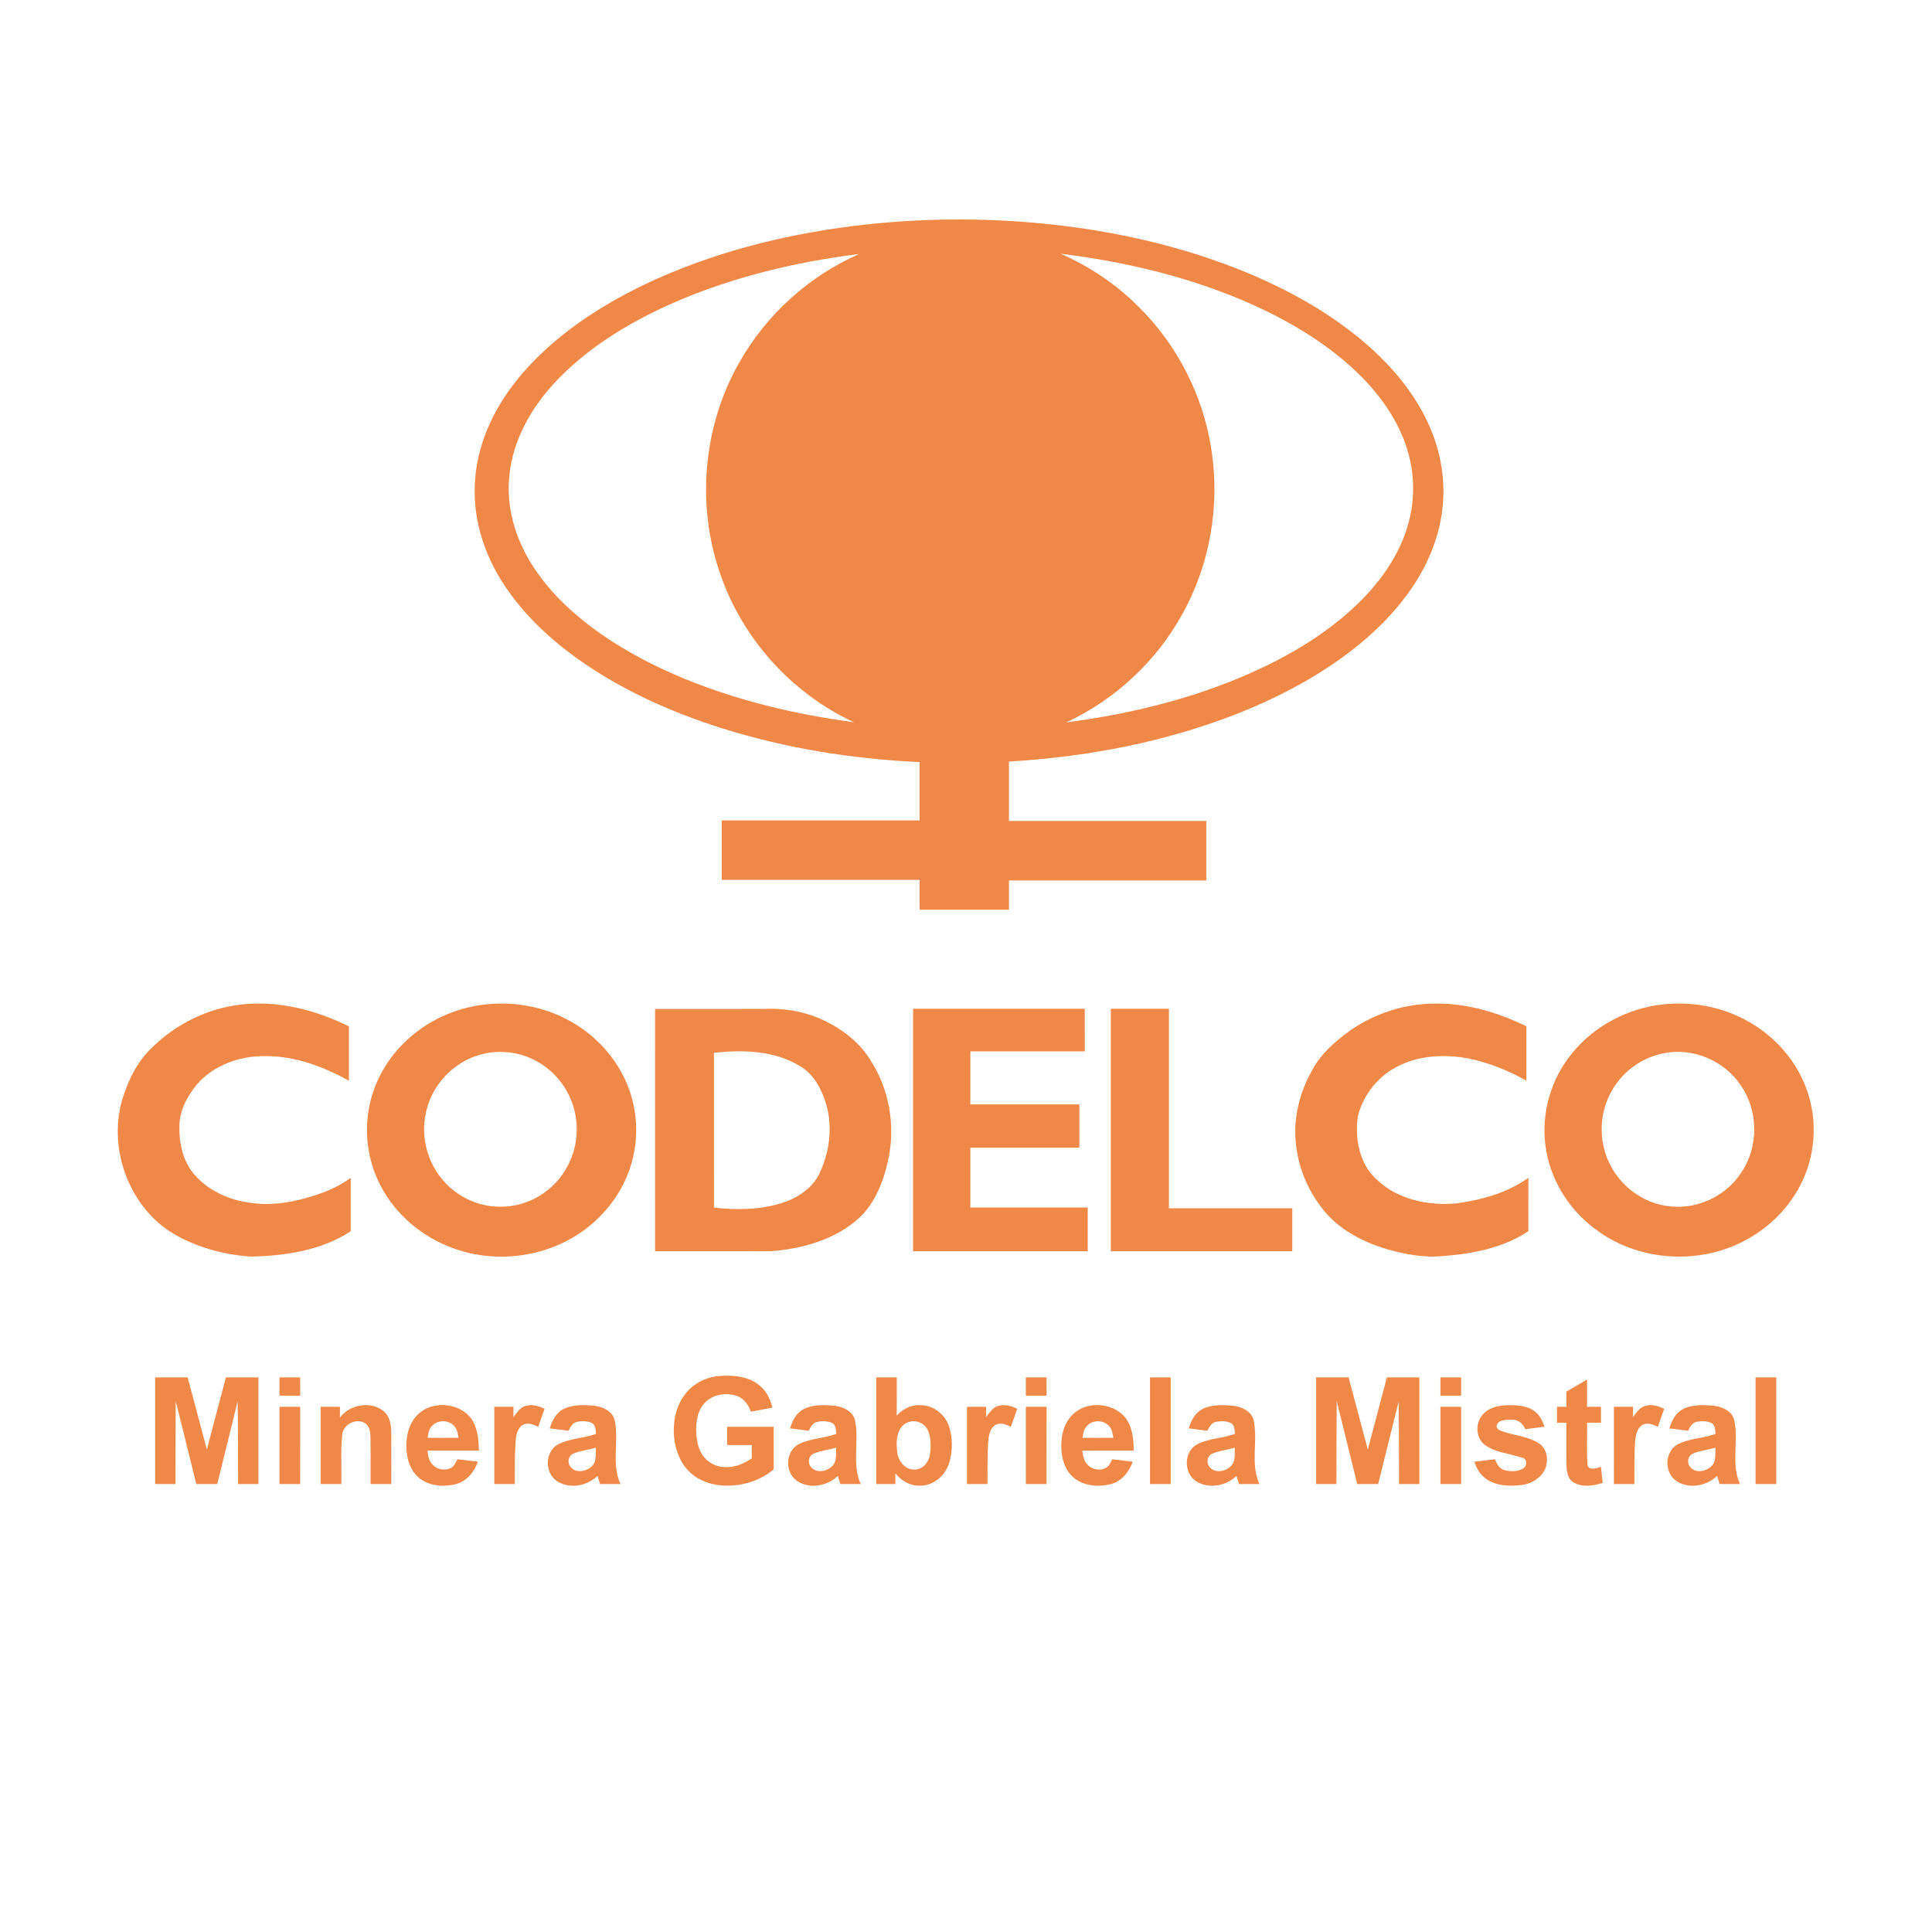<?xml version="1.0" encoding="UTF-8" ?>
<!DOCTYPE svg PUBLIC "-//W3C//DTD SVG 1.1//EN" "http://www.w3.org/Graphics/SVG/1.1/DTD/svg11.dtd">
<svg width="1214pt" height="1214pt" viewBox="0 0 1214 1214" version="1.1" xmlns="http://www.w3.org/2000/svg">
<g id="#f08948ff">
<path fill="#f08948" opacity="1.00" d=" M 535.99 142.02 C 582.17 136.31 629.10 136.54 675.22 142.80 C 714.78 148.27 753.88 158.24 790.50 174.31 C 815.61 185.42 839.67 199.44 860.27 217.71 C 875.27 231.05 888.42 246.84 896.99 265.10 C 904.61 281.22 908.22 299.31 906.61 317.11 C 905.05 335.83 897.80 353.76 887.30 369.24 C 870.88 393.35 847.60 411.98 822.65 426.68 C 793.32 443.82 761.20 455.82 728.35 464.23 C 697.47 472.10 665.80 476.69 634.00 478.53 C 634.00 490.98 634.00 503.43 634.00 515.88 C 675.33 515.87 716.67 515.87 758.00 515.88 C 758.00 528.33 758.00 540.79 758.00 553.25 C 716.67 553.25 675.33 553.25 634.00 553.25 C 633.99 559.37 634.00 565.50 634.00 571.63 C 615.29 571.62 596.58 571.63 577.88 571.62 C 577.87 565.37 577.87 559.12 577.87 552.88 C 536.41 552.87 494.96 552.88 453.50 552.87 C 453.50 540.42 453.50 527.96 453.50 515.50 C 494.96 515.50 536.41 515.50 577.87 515.50 C 577.87 503.29 577.88 491.09 577.87 478.88 C 535.52 476.90 493.26 470.18 452.80 457.35 C 422.19 447.58 392.46 434.37 365.95 416.07 C 346.89 402.84 329.42 386.83 316.66 367.32 C 303.80 347.86 296.53 324.29 298.58 300.87 C 300.42 276.31 312.09 253.41 327.98 234.95 C 348.88 210.65 376.17 192.69 404.85 178.86 C 446.05 159.19 490.81 147.74 535.99 142.02 M 420.43 191.48 C 393.93 203.50 368.47 219.03 348.54 240.49 C 333.59 256.57 322.14 276.83 320.05 298.99 C 317.92 319.01 324.07 339.25 334.99 355.96 C 346.12 373.12 361.49 387.14 378.20 398.76 C 394.49 410.04 412.22 419.13 430.53 426.66 C 464.41 440.52 500.31 448.98 536.54 453.80 C 497.70 435.85 466.79 401.67 452.78 361.24 C 437.37 317.75 441.67 267.71 464.63 227.64 C 481.55 197.66 508.35 173.41 539.89 159.62 C 498.89 164.70 458.23 174.57 420.43 191.48 M 666.54 159.45 C 684.65 167.43 701.38 178.64 715.36 192.66 C 739.82 216.70 756.13 248.82 761.23 282.72 C 766.67 317.90 760.27 354.85 742.90 385.96 C 726.59 415.55 700.68 439.67 670.04 453.91 C 706.99 449.13 743.59 440.48 778.08 426.26 C 805.66 414.76 832.28 399.76 853.79 378.78 C 867.70 365.17 879.33 348.65 884.72 329.79 C 888.94 315.31 889.05 299.68 885.03 285.14 C 880.06 266.76 869.07 250.56 855.86 237.08 C 834.80 215.84 808.50 200.55 781.17 188.85 C 744.70 173.38 705.78 164.28 666.54 159.45 Z" />
<path fill="#f08948" opacity="1.00" d=" M 95.39 658.40 C 110.26 643.63 130.05 633.77 150.90 631.30 C 174.44 628.38 198.20 634.58 219.25 644.91 C 219.25 656.31 219.25 667.71 219.25 679.11 C 203.32 670.24 185.50 663.57 167.06 663.61 C 151.00 663.36 134.24 669.10 123.63 681.56 C 117.54 688.98 112.60 698.16 112.74 708.00 C 112.50 718.15 114.79 728.75 121.14 736.88 C 129.93 747.66 143.25 753.94 156.88 755.73 C 172.35 758.19 188.03 754.72 202.57 749.51 C 208.88 747.16 214.91 744.06 220.39 740.13 C 220.36 751.31 220.38 762.50 220.38 773.69 C 202.05 785.72 179.51 789.06 158.00 789.60 C 142.06 788.60 126.16 784.51 112.04 776.95 C 82.19 761.19 67.38 723.04 76.82 690.96 C 80.45 678.95 86.14 667.12 95.39 658.40 Z" />
<path fill="#f08948" opacity="1.00" d=" M 300.51 631.76 C 318.93 628.77 338.32 631.47 355.00 639.92 C 371.85 648.31 385.89 662.52 393.43 679.84 C 399.98 694.70 401.49 711.71 397.72 727.51 C 393.93 743.65 384.61 758.31 372.00 769.02 C 347.30 790.37 310.37 795.49 280.49 782.66 C 262.25 775.02 246.68 760.83 238.09 742.95 C 231.48 729.36 229.17 713.77 231.42 698.84 C 233.82 682.51 241.86 667.16 253.58 655.59 C 266.17 642.92 282.92 634.62 300.51 631.76 M 305.47 661.83 C 287.64 665.12 272.62 679.45 268.16 696.97 C 264.08 711.88 267.63 728.60 277.45 740.55 C 286.22 751.47 299.98 758.28 314.03 758.27 C 326.95 758.50 339.76 753.00 348.67 743.68 C 359.07 733.09 364.06 717.56 361.94 702.89 C 360.04 688.34 351.13 674.92 338.46 667.53 C 328.64 661.69 316.68 659.64 305.47 661.83 Z" />
<path fill="#f08948" opacity="1.00" d=" M 849.00 647.12 C 864.50 636.49 883.21 630.58 902.01 630.61 C 921.89 630.39 941.40 636.22 959.13 644.91 C 959.12 656.31 959.13 667.70 959.13 679.09 C 948.01 672.78 936.01 667.91 923.49 665.28 C 909.11 662.37 893.56 662.89 880.11 669.15 C 866.99 675.04 856.94 687.09 853.33 700.98 C 851.65 711.69 852.94 723.19 858.29 732.74 C 861.53 738.63 866.80 743.02 872.19 746.87 C 884.73 754.96 900.22 757.44 914.91 756.22 C 930.90 754.01 947.11 749.60 960.39 740.07 C 960.36 751.26 960.39 762.45 960.37 773.64 C 944.66 784.13 925.50 787.84 906.95 789.23 C 894.88 790.48 882.79 788.14 871.22 784.85 C 855.33 780.12 839.77 771.75 829.88 758.08 C 820.07 745.16 814.33 729.16 813.93 712.94 C 813.56 698.83 817.52 684.81 824.47 672.59 C 830.07 662.00 839.33 653.92 849.00 647.12 Z" />
<path fill="#f08948" opacity="1.00" d=" M 1040.48 631.75 C 1060.62 628.47 1081.93 632.08 1099.57 642.43 C 1115.20 651.48 1127.93 665.71 1134.50 682.59 C 1141.61 700.57 1141.37 721.31 1133.88 739.13 C 1126.88 756.01 1113.72 770.07 1097.73 778.81 C 1069.13 794.71 1031.67 792.96 1004.87 774.11 C 987.84 762.40 975.32 744.01 971.70 723.57 C 967.88 703.08 973.16 681.21 985.69 664.59 C 998.70 646.99 1018.94 635.20 1040.48 631.75 M 1045.43 661.83 C 1033.37 664.13 1022.37 671.33 1015.35 681.39 C 1007.24 692.78 1004.47 707.72 1007.82 721.28 C 1012.07 739.61 1027.85 754.70 1046.52 757.64 C 1064.62 760.92 1083.96 752.37 1094.00 737.02 C 1105.10 720.93 1105.07 698.18 1093.91 682.12 C 1083.65 666.54 1063.77 658.04 1045.43 661.83 Z" />
<path fill="#f08948" opacity="1.00" d=" M 411.62 634.00 C 434.44 633.98 457.25 634.04 480.07 633.97 C 492.96 633.33 506.05 635.64 517.74 641.20 C 529.55 646.89 540.54 655.24 547.27 666.68 C 559.00 684.94 562.71 707.84 558.08 728.98 C 554.92 743.50 548.93 758.38 536.94 767.84 C 522.28 779.57 503.37 784.67 484.94 786.18 C 460.51 786.34 436.06 786.21 411.63 786.25 C 411.62 735.50 411.63 684.75 411.62 634.00 M 448.62 661.55 C 448.64 693.97 448.61 726.39 448.63 758.81 C 462.76 760.46 477.39 760.25 491.08 756.00 C 500.73 752.97 510.11 747.07 514.73 737.76 C 521.02 724.67 523.27 709.36 519.51 695.21 C 516.80 685.46 512.01 675.46 502.98 670.11 C 486.90 660.04 466.94 659.54 448.62 661.55 Z" />
<path fill="#f08948" opacity="1.00" d=" M 573.75 633.88 C 609.71 633.87 645.67 633.88 681.62 633.87 C 681.63 642.79 681.62 651.71 681.63 660.63 C 657.67 660.63 633.71 660.62 609.75 660.63 C 609.75 671.75 609.75 682.87 609.75 694.00 C 632.58 694.00 655.42 694.00 678.25 694.00 C 678.25 703.04 678.25 712.08 678.25 721.12 C 655.42 721.13 632.58 721.12 609.75 721.13 C 609.75 733.67 609.75 746.21 609.75 758.75 C 634.33 758.75 658.92 758.75 683.50 758.75 C 683.50 767.92 683.50 777.08 683.50 786.25 C 646.92 786.25 610.33 786.25 573.75 786.25 C 573.75 735.46 573.75 684.67 573.75 633.88 Z" />
<path fill="#f08948" opacity="1.00" d=" M 698.00 633.88 C 710.17 633.87 722.33 633.88 734.50 633.87 C 734.50 675.66 734.50 717.46 734.50 759.25 C 760.33 759.25 786.17 759.25 812.00 759.25 C 812.00 768.25 812.00 777.25 812.00 786.25 C 774.00 786.25 736.00 786.25 698.00 786.25 C 698.00 735.46 698.00 684.67 698.00 633.88 Z" />
<path fill="#f08948" opacity="1.00" d=" M 141.96 865.50 C 148.77 865.50 155.57 865.49 162.38 865.50 C 162.38 887.83 162.38 910.17 162.38 932.50 C 158.12 932.50 153.87 932.50 149.62 932.50 C 149.58 915.18 149.62 897.86 149.32 880.56 C 145.14 897.89 140.74 915.18 136.51 932.50 C 132.12 932.50 127.73 932.49 123.34 932.51 C 118.98 915.19 114.88 897.80 110.40 880.51 C 110.43 897.84 110.19 915.17 110.25 932.50 C 106.00 932.50 101.75 932.50 97.50 932.50 C 97.50 910.17 97.50 887.83 97.50 865.50 C 104.31 865.49 111.11 865.50 117.92 865.50 C 121.95 880.60 125.92 895.72 129.98 910.82 C 134.02 895.72 137.96 880.60 141.96 865.50 Z" />
<path fill="#f08948" opacity="1.00" d=" M 437.53 869.55 C 443.19 865.65 450.20 864.32 456.97 864.47 C 464.35 864.40 472.28 865.95 477.88 871.10 C 481.84 874.57 484.11 879.50 485.37 884.53 C 480.85 885.39 476.33 886.22 471.81 887.05 C 470.36 882.70 467.40 878.65 462.93 877.12 C 456.09 874.82 447.70 876.21 442.69 881.64 C 438.88 885.76 437.60 891.54 437.49 897.00 C 437.36 902.77 438.02 908.87 441.15 913.87 C 444.26 918.85 450.03 921.94 455.89 921.90 C 461.86 922.17 467.53 919.65 472.38 916.39 C 472.37 913.58 472.37 910.79 472.37 908.00 C 467.21 907.99 462.04 908.00 456.88 908.00 C 456.87 904.16 456.87 900.33 456.88 896.50 C 466.63 896.50 476.37 896.49 486.12 896.50 C 486.14 905.44 486.10 914.37 486.15 923.31 C 475.90 931.88 461.62 935.28 448.56 932.70 C 440.76 931.13 433.43 926.65 429.14 919.86 C 423.62 911.05 422.25 900.04 424.27 889.94 C 425.88 881.80 430.46 874.07 437.53 869.55 Z" />
<path fill="#f08948" opacity="1.00" d=" M 827.00 865.50 C 833.81 865.50 840.61 865.49 847.42 865.50 C 851.44 880.63 855.45 895.77 859.49 910.90 C 863.47 895.76 867.46 880.63 871.47 865.50 C 878.27 865.50 885.07 865.49 891.87 865.50 C 891.88 887.83 891.88 910.17 891.87 932.50 C 887.62 932.50 883.37 932.50 879.13 932.50 C 879.12 915.18 879.03 897.86 878.90 880.54 C 874.56 897.85 870.28 915.18 866.01 932.50 C 861.61 932.50 857.22 932.50 852.84 932.50 C 848.52 915.16 844.29 897.80 839.96 880.47 C 839.87 897.81 839.73 915.15 839.75 932.50 C 835.49 932.50 831.25 932.50 827.00 932.50 C 827.00 910.17 827.00 887.83 827.00 865.50 Z" />
<path fill="#f08948" opacity="1.00" d=" M 905.13 865.50 C 909.45 865.49 913.79 865.49 918.12 865.50 C 918.12 869.33 918.12 873.16 918.12 877.00 C 913.79 877.00 909.45 877.00 905.12 877.00 C 905.12 873.16 905.12 869.33 905.13 865.50 Z" />
<path fill="#f08948" opacity="1.00" d=" M 175.62 865.50 C 179.96 865.49 184.29 865.49 188.62 865.50 C 188.63 869.33 188.63 873.16 188.63 877.00 C 184.29 877.00 179.96 877.00 175.62 877.00 C 175.62 873.16 175.62 869.33 175.62 865.50 Z" />
<path fill="#f08948" opacity="1.00" d=" M 550.62 865.50 C 554.91 865.49 559.21 865.49 563.50 865.50 C 563.49 873.49 563.53 881.49 563.47 889.49 C 567.22 885.52 572.37 882.59 577.99 882.97 C 586.25 882.72 593.90 888.65 596.39 896.41 C 598.68 903.62 598.63 911.58 596.57 918.85 C 594.24 926.92 586.69 933.72 578.02 933.54 C 571.93 933.78 566.31 930.42 562.58 925.79 C 562.61 928.01 562.63 930.26 562.63 932.50 C 558.63 932.50 554.62 932.50 550.62 932.50 C 550.62 910.17 550.62 887.83 550.62 865.50 M 570.47 893.73 C 563.41 896.61 562.88 905.48 563.75 912.00 C 564.13 917.45 568.12 923.19 573.98 923.40 C 579.28 923.91 583.54 919.17 584.27 914.24 C 585.10 908.93 585.19 903.14 582.78 898.21 C 580.57 893.85 574.96 891.92 570.47 893.73 Z" />
<path fill="#f08948" opacity="1.00" d=" M 644.62 865.50 C 648.96 865.49 653.29 865.49 657.62 865.50 C 657.62 869.33 657.62 873.16 657.63 877.00 C 653.29 877.00 648.95 877.00 644.62 877.00 C 644.62 873.16 644.62 869.33 644.62 865.50 Z" />
<path fill="#f08948" opacity="1.00" d=" M 722.62 865.50 C 726.95 865.49 731.29 865.49 735.62 865.50 C 735.63 887.83 735.63 910.17 735.62 932.50 C 731.29 932.50 726.95 932.50 722.62 932.50 C 722.62 910.17 722.62 887.83 722.62 865.50 Z" />
<path fill="#f08948" opacity="1.00" d=" M 1103.13 865.50 C 1107.45 865.49 1111.79 865.49 1116.12 865.50 C 1116.12 887.83 1116.13 910.17 1116.12 932.50 C 1111.78 932.50 1107.45 932.50 1103.13 932.50 C 1103.12 910.17 1103.12 887.83 1103.13 865.50 Z" />
<path fill="#f08948" opacity="1.00" d=" M 984.25 874.44 C 988.57 871.91 992.91 869.38 997.24 866.86 C 997.25 872.57 997.25 878.28 997.25 884.00 C 1000.16 883.99 1003.07 883.99 1006.00 884.00 C 1005.99 887.33 1005.99 890.66 1006.00 894.00 C 1003.07 893.99 1000.16 893.99 997.25 894.00 C 997.43 902.90 996.87 911.85 997.54 920.73 C 998.78 924.33 1003.33 922.48 1005.97 921.75 C 1006.32 925.09 1006.72 928.45 1007.07 931.80 C 1001.17 933.70 994.12 934.78 988.57 931.36 C 985.10 929.24 984.52 924.79 984.34 921.09 C 984.12 912.06 984.31 903.03 984.25 894.00 C 982.27 893.99 980.32 893.99 978.37 894.00 C 978.37 890.66 978.37 887.33 978.37 884.00 C 980.32 884.00 982.27 883.98 984.25 884.00 C 984.24 880.80 984.24 877.62 984.25 874.44 Z" />
<path fill="#f08948" opacity="1.00" d=" M 213.60 890.76 C 219.84 882.41 232.94 880.14 241.18 886.79 C 244.95 890.02 245.79 895.26 245.85 899.97 C 245.92 910.81 245.85 921.66 245.87 932.50 C 241.54 932.50 237.21 932.50 232.88 932.50 C 232.84 922.97 232.94 913.44 232.83 903.91 C 232.76 900.36 232.47 895.98 228.97 894.04 C 223.22 890.96 215.35 895.40 215.00 901.93 C 213.99 912.08 214.72 922.31 214.50 932.50 C 210.17 932.50 205.83 932.50 201.50 932.50 C 201.49 916.33 201.50 900.17 201.50 884.00 C 205.54 883.99 209.58 883.99 213.63 884.00 C 213.63 886.25 213.62 888.50 213.60 890.76 Z" />
<path fill="#f08948" opacity="1.00" d=" M 264.33 887.30 C 275.07 878.88 293.95 882.75 298.60 896.23 C 300.52 901.07 300.77 906.34 300.94 911.49 C 290.14 911.53 279.34 911.46 268.55 911.52 C 269.00 914.56 269.44 917.91 271.73 920.20 C 274.53 923.45 279.66 924.41 283.42 922.36 C 285.50 921.25 286.37 918.94 287.37 916.96 C 291.67 917.43 295.96 917.94 300.25 918.46 C 298.08 924.93 293.25 930.81 286.44 932.58 C 278.32 934.59 268.58 933.79 262.28 927.74 C 256.36 921.94 254.83 913.08 255.53 905.11 C 255.97 898.34 258.82 891.49 264.33 887.30 M 271.27 896.25 C 269.41 898.19 269.15 900.96 268.71 903.48 C 275.18 903.49 281.65 903.54 288.11 903.45 C 287.61 901.01 287.37 898.34 285.66 896.39 C 282.22 892.01 274.81 891.97 271.27 896.25 Z" />
<path fill="#f08948" opacity="1.00" d=" M 329.81 883.56 C 333.95 882.13 338.41 883.35 342.19 885.23 C 340.89 889.02 339.52 892.79 338.18 896.58 C 335.23 895.01 331.53 893.59 328.38 895.49 C 324.88 897.66 324.32 902.25 323.93 905.99 C 323.37 914.81 323.54 923.66 323.50 932.50 C 319.21 932.50 314.92 932.50 310.62 932.50 C 310.62 916.33 310.62 900.17 310.62 884.00 C 314.62 883.99 318.63 883.99 322.63 884.00 C 322.63 886.17 322.62 888.36 322.59 890.55 C 324.57 887.86 326.50 884.72 329.81 883.56 Z" />
<path fill="#f08948" opacity="1.00" d=" M 354.38 885.24 C 360.18 882.45 366.88 882.78 373.14 883.29 C 378.47 883.83 384.59 886.50 386.17 892.09 C 389.20 905.36 383.98 919.78 389.86 932.52 C 385.59 932.49 381.31 932.50 377.04 932.51 C 376.50 930.80 375.98 929.11 375.48 927.41 C 368.78 933.91 357.38 935.94 349.56 930.35 C 342.10 925.03 342.52 912.07 350.66 907.61 C 358.07 903.74 366.75 903.87 374.52 900.98 C 374.25 898.57 374.36 895.47 371.90 894.15 C 368.93 892.80 365.43 892.83 362.30 893.52 C 359.60 894.16 358.36 896.81 357.21 899.05 C 353.28 898.55 349.36 898.05 345.44 897.54 C 346.94 892.62 349.52 887.55 354.38 885.24 M 360.34 913.35 C 357.19 914.66 356.27 918.97 358.41 921.57 C 361.49 925.86 368.07 924.82 371.57 921.61 C 375.08 918.70 374.21 913.69 374.41 909.67 C 369.76 911.03 364.84 911.49 360.34 913.35 Z" />
<path fill="#f08948" opacity="1.00" d=" M 505.33 885.27 C 511.13 882.45 517.85 882.78 524.11 883.29 C 529.46 883.83 535.61 886.50 537.18 892.12 C 540.18 905.38 534.99 919.79 540.86 932.52 C 536.58 932.49 532.31 932.49 528.04 932.51 C 527.50 930.80 526.98 929.11 526.48 927.41 C 519.78 933.91 508.37 935.94 500.55 930.34 C 493.09 925.01 493.53 912.04 501.68 907.59 C 509.09 903.74 517.76 903.86 525.52 900.98 C 525.25 898.56 525.36 895.43 522.85 894.13 C 519.91 892.81 516.45 892.83 513.34 893.51 C 510.63 894.13 509.37 896.79 508.21 899.03 C 504.28 898.57 500.36 898.05 496.44 897.54 C 497.93 892.64 500.50 887.59 505.33 885.27 M 511.34 913.35 C 508.19 914.66 507.27 918.96 509.40 921.56 C 512.48 925.86 519.08 924.82 522.58 921.60 C 526.08 918.69 525.21 913.69 525.41 909.67 C 520.75 911.03 515.84 911.49 511.34 913.35 Z" />
<path fill="#f08948" opacity="1.00" d=" M 626.78 883.58 C 630.92 882.12 635.40 883.34 639.19 885.23 C 637.89 889.02 636.52 892.79 635.18 896.58 C 632.06 894.85 627.92 893.48 624.76 895.90 C 621.56 898.57 621.20 903.12 620.85 906.99 C 620.42 915.48 620.51 924.00 620.50 932.50 C 616.20 932.50 611.91 932.50 607.62 932.50 C 607.62 916.33 607.62 900.17 607.62 884.00 C 611.62 883.99 615.62 883.99 619.63 884.00 C 619.62 886.18 619.62 888.36 619.59 890.55 C 621.56 887.87 623.48 884.74 626.78 883.58 Z" />
<path fill="#f08948" opacity="1.00" d=" M 675.52 887.56 C 686.34 878.67 705.87 882.77 710.28 896.71 C 712.04 901.42 712.27 906.51 712.43 911.49 C 701.64 911.53 690.85 911.46 680.06 911.53 C 680.48 914.48 680.89 917.68 683.02 919.96 C 685.85 923.46 691.33 924.54 695.20 922.19 C 697.10 921.02 697.91 918.85 698.86 916.96 C 703.16 917.43 707.45 917.95 711.75 918.46 C 709.57 924.95 704.71 930.86 697.86 932.61 C 689.85 934.55 680.33 933.80 674.04 927.98 C 667.87 922.15 666.29 913.05 667.05 904.93 C 667.53 898.36 670.23 891.71 675.52 887.56 M 682.57 896.50 C 680.87 898.41 680.65 901.06 680.21 903.47 C 686.67 903.51 693.13 903.52 699.59 903.46 C 699.09 900.90 698.83 898.07 696.92 896.11 C 693.32 891.91 685.92 892.08 682.57 896.50 Z" />
<path fill="#f08948" opacity="1.00" d=" M 755.46 885.45 C 761.30 882.44 768.15 882.78 774.51 883.27 C 779.88 883.81 786.12 886.46 787.68 892.13 C 790.68 905.39 785.50 919.78 791.36 932.51 C 787.08 932.49 782.81 932.50 778.54 932.50 C 778.00 930.80 777.47 929.09 776.96 927.41 C 770.38 933.82 759.31 935.83 751.45 930.66 C 743.77 925.57 743.81 912.57 751.81 907.81 C 759.27 903.71 768.13 903.92 776.02 900.98 C 775.73 898.65 775.89 895.72 773.64 894.30 C 770.76 892.77 767.24 892.89 764.12 893.43 C 761.27 893.95 759.90 896.72 758.69 899.04 C 754.77 898.56 750.87 898.06 746.97 897.54 C 748.39 892.75 750.85 887.85 755.46 885.45 M 761.55 913.50 C 758.45 915.01 757.86 919.37 760.12 921.87 C 763.45 925.92 769.94 924.69 773.34 921.35 C 776.58 918.39 775.70 913.58 775.90 909.66 C 771.15 911.08 766.10 911.49 761.55 913.50 Z" />
<path fill="#f08948" opacity="1.00" d=" M 932.26 888.27 C 936.24 884.06 942.36 883.01 947.91 882.98 C 953.71 882.92 960.15 883.29 964.81 887.18 C 967.74 889.54 969.32 893.05 970.55 896.52 C 966.49 897.06 962.43 897.57 958.37 898.03 C 957.14 894.52 953.92 891.91 950.10 892.12 C 946.74 892.13 941.32 891.79 940.39 896.01 C 940.46 898.17 942.68 898.90 944.39 899.51 C 951.91 902.05 960.24 902.57 967.05 906.96 C 972.42 910.45 973.25 918.14 970.64 923.58 C 967.90 929.12 961.99 932.42 956.01 933.14 C 948.50 934.02 940.16 933.81 933.79 929.25 C 930.09 926.71 927.77 922.68 926.45 918.48 C 930.78 917.94 935.11 917.42 939.45 916.96 C 940.45 919.82 942.10 922.86 945.25 923.74 C 949.03 924.78 953.43 924.81 956.94 922.88 C 959.45 921.62 959.95 917.18 957.03 916.14 C 948.90 913.23 939.45 913.01 932.44 907.49 C 926.98 902.67 927.10 893.27 932.26 888.27 Z" />
<path fill="#f08948" opacity="1.00" d=" M 1033.38 883.54 C 1037.51 882.14 1041.93 883.35 1045.69 885.26 C 1044.38 889.04 1043.00 892.79 1041.71 896.58 C 1038.85 895.12 1035.42 893.68 1032.30 895.27 C 1028.76 897.03 1027.96 901.41 1027.53 904.97 C 1026.81 914.12 1027.06 923.32 1027.00 932.50 C 1022.70 932.50 1018.41 932.50 1014.13 932.50 C 1014.12 916.33 1014.12 900.17 1014.12 884.00 C 1018.12 883.99 1022.12 883.99 1026.13 884.00 C 1026.12 886.18 1026.10 888.35 1026.07 890.55 C 1028.06 887.84 1030.03 884.68 1033.38 883.54 Z" />
<path fill="#f08948" opacity="1.00" d=" M 1057.48 885.45 C 1063.32 882.44 1070.17 882.78 1076.54 883.27 C 1081.92 883.82 1088.16 886.49 1089.70 892.18 C 1092.66 905.43 1087.51 919.80 1093.36 932.51 C 1089.08 932.49 1084.80 932.50 1080.54 932.50 C 1080.00 930.80 1079.46 929.09 1078.97 927.41 C 1072.36 933.83 1061.26 935.84 1053.40 930.62 C 1045.77 925.52 1045.84 912.56 1053.80 907.82 C 1061.26 903.71 1070.13 903.93 1078.02 900.98 C 1077.73 898.65 1077.89 895.72 1075.64 894.29 C 1072.75 892.77 1069.24 892.89 1066.12 893.42 C 1063.27 893.95 1061.90 896.72 1060.69 899.04 C 1056.77 898.56 1052.87 898.06 1048.97 897.54 C 1050.39 892.75 1052.86 887.84 1057.48 885.45 M 1063.54 913.50 C 1060.43 915.02 1059.86 919.40 1062.14 921.90 C 1065.49 925.92 1071.97 924.68 1075.37 921.33 C 1078.58 918.36 1077.70 913.57 1077.90 909.66 C 1073.15 911.08 1068.09 911.49 1063.54 913.50 Z" />
<path fill="#f08948" opacity="1.00" d=" M 175.62 884.00 C 179.96 883.99 184.29 883.99 188.63 884.00 C 188.62 900.17 188.63 916.33 188.62 932.50 C 184.29 932.50 179.96 932.50 175.62 932.50 C 175.62 916.33 175.62 900.17 175.62 884.00 Z" />
<path fill="#f08948" opacity="1.00" d=" M 644.62 884.00 C 648.95 883.99 653.29 883.99 657.63 884.00 C 657.62 900.17 657.63 916.33 657.62 932.50 C 653.29 932.50 648.96 932.50 644.63 932.50 C 644.62 916.33 644.62 900.17 644.62 884.00 Z" />
<path fill="#f08948" opacity="1.00" d=" M 905.12 884.00 C 909.45 883.99 913.79 883.99 918.12 884.00 C 918.12 900.17 918.13 916.33 918.12 932.50 C 913.79 932.50 909.45 932.50 905.13 932.50 C 905.12 916.33 905.13 900.17 905.12 884.00 Z" />
</g>
</svg>
